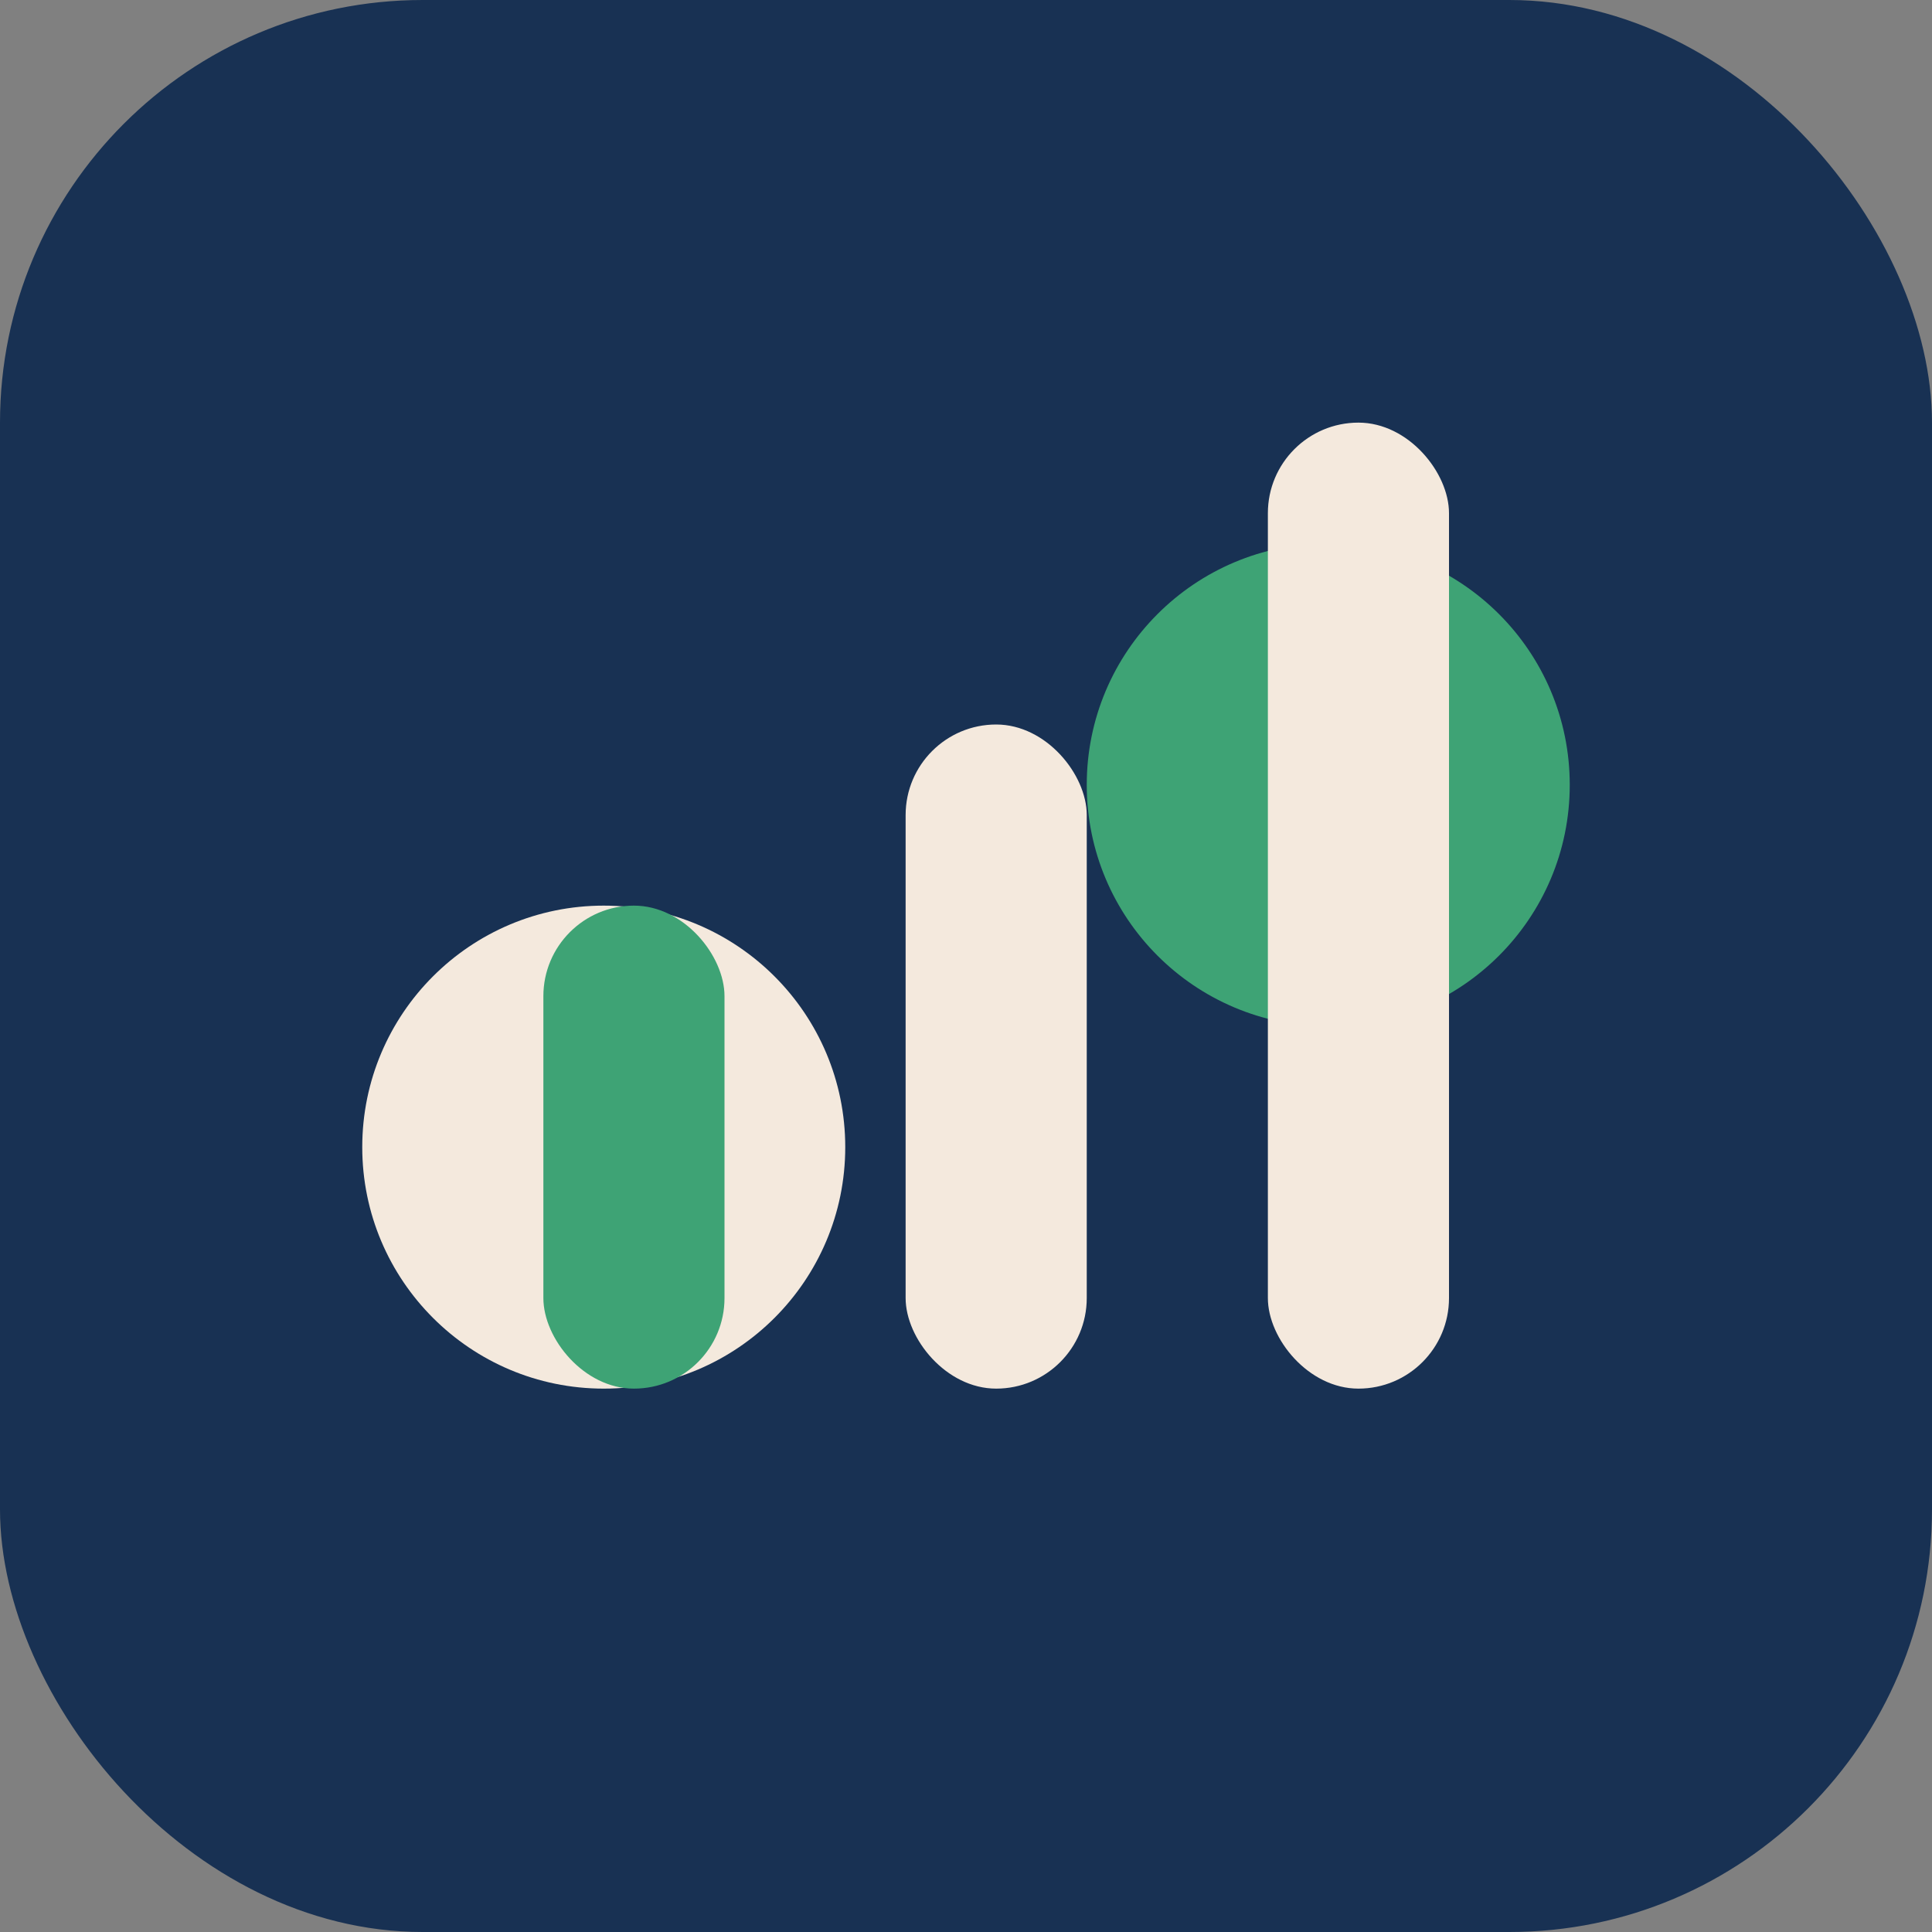 <?xml version="1.0" encoding="UTF-8"?>
<svg xmlns="http://www.w3.org/2000/svg" width="32" height="32" viewBox="0 0 32 32"><rect x="0" y="0" width="32" height="32" fill="#808080" stroke="none"/><rect width="32" height="32" rx="7" fill="#183153"/><g><circle cx="10" cy="19" r="4" fill="#F4E9DD"/><circle cx="22" cy="13" r="4" fill="#3EA375"/><rect x="15" y="12" width="3" height="11" rx="1.5" fill="#F4E9DD"/><rect x="9" y="15" width="3" height="8" rx="1.5" fill="#3EA375"/><rect x="21" y="7" width="3" height="16" rx="1.5" fill="#F4E9DD"/></g></svg>